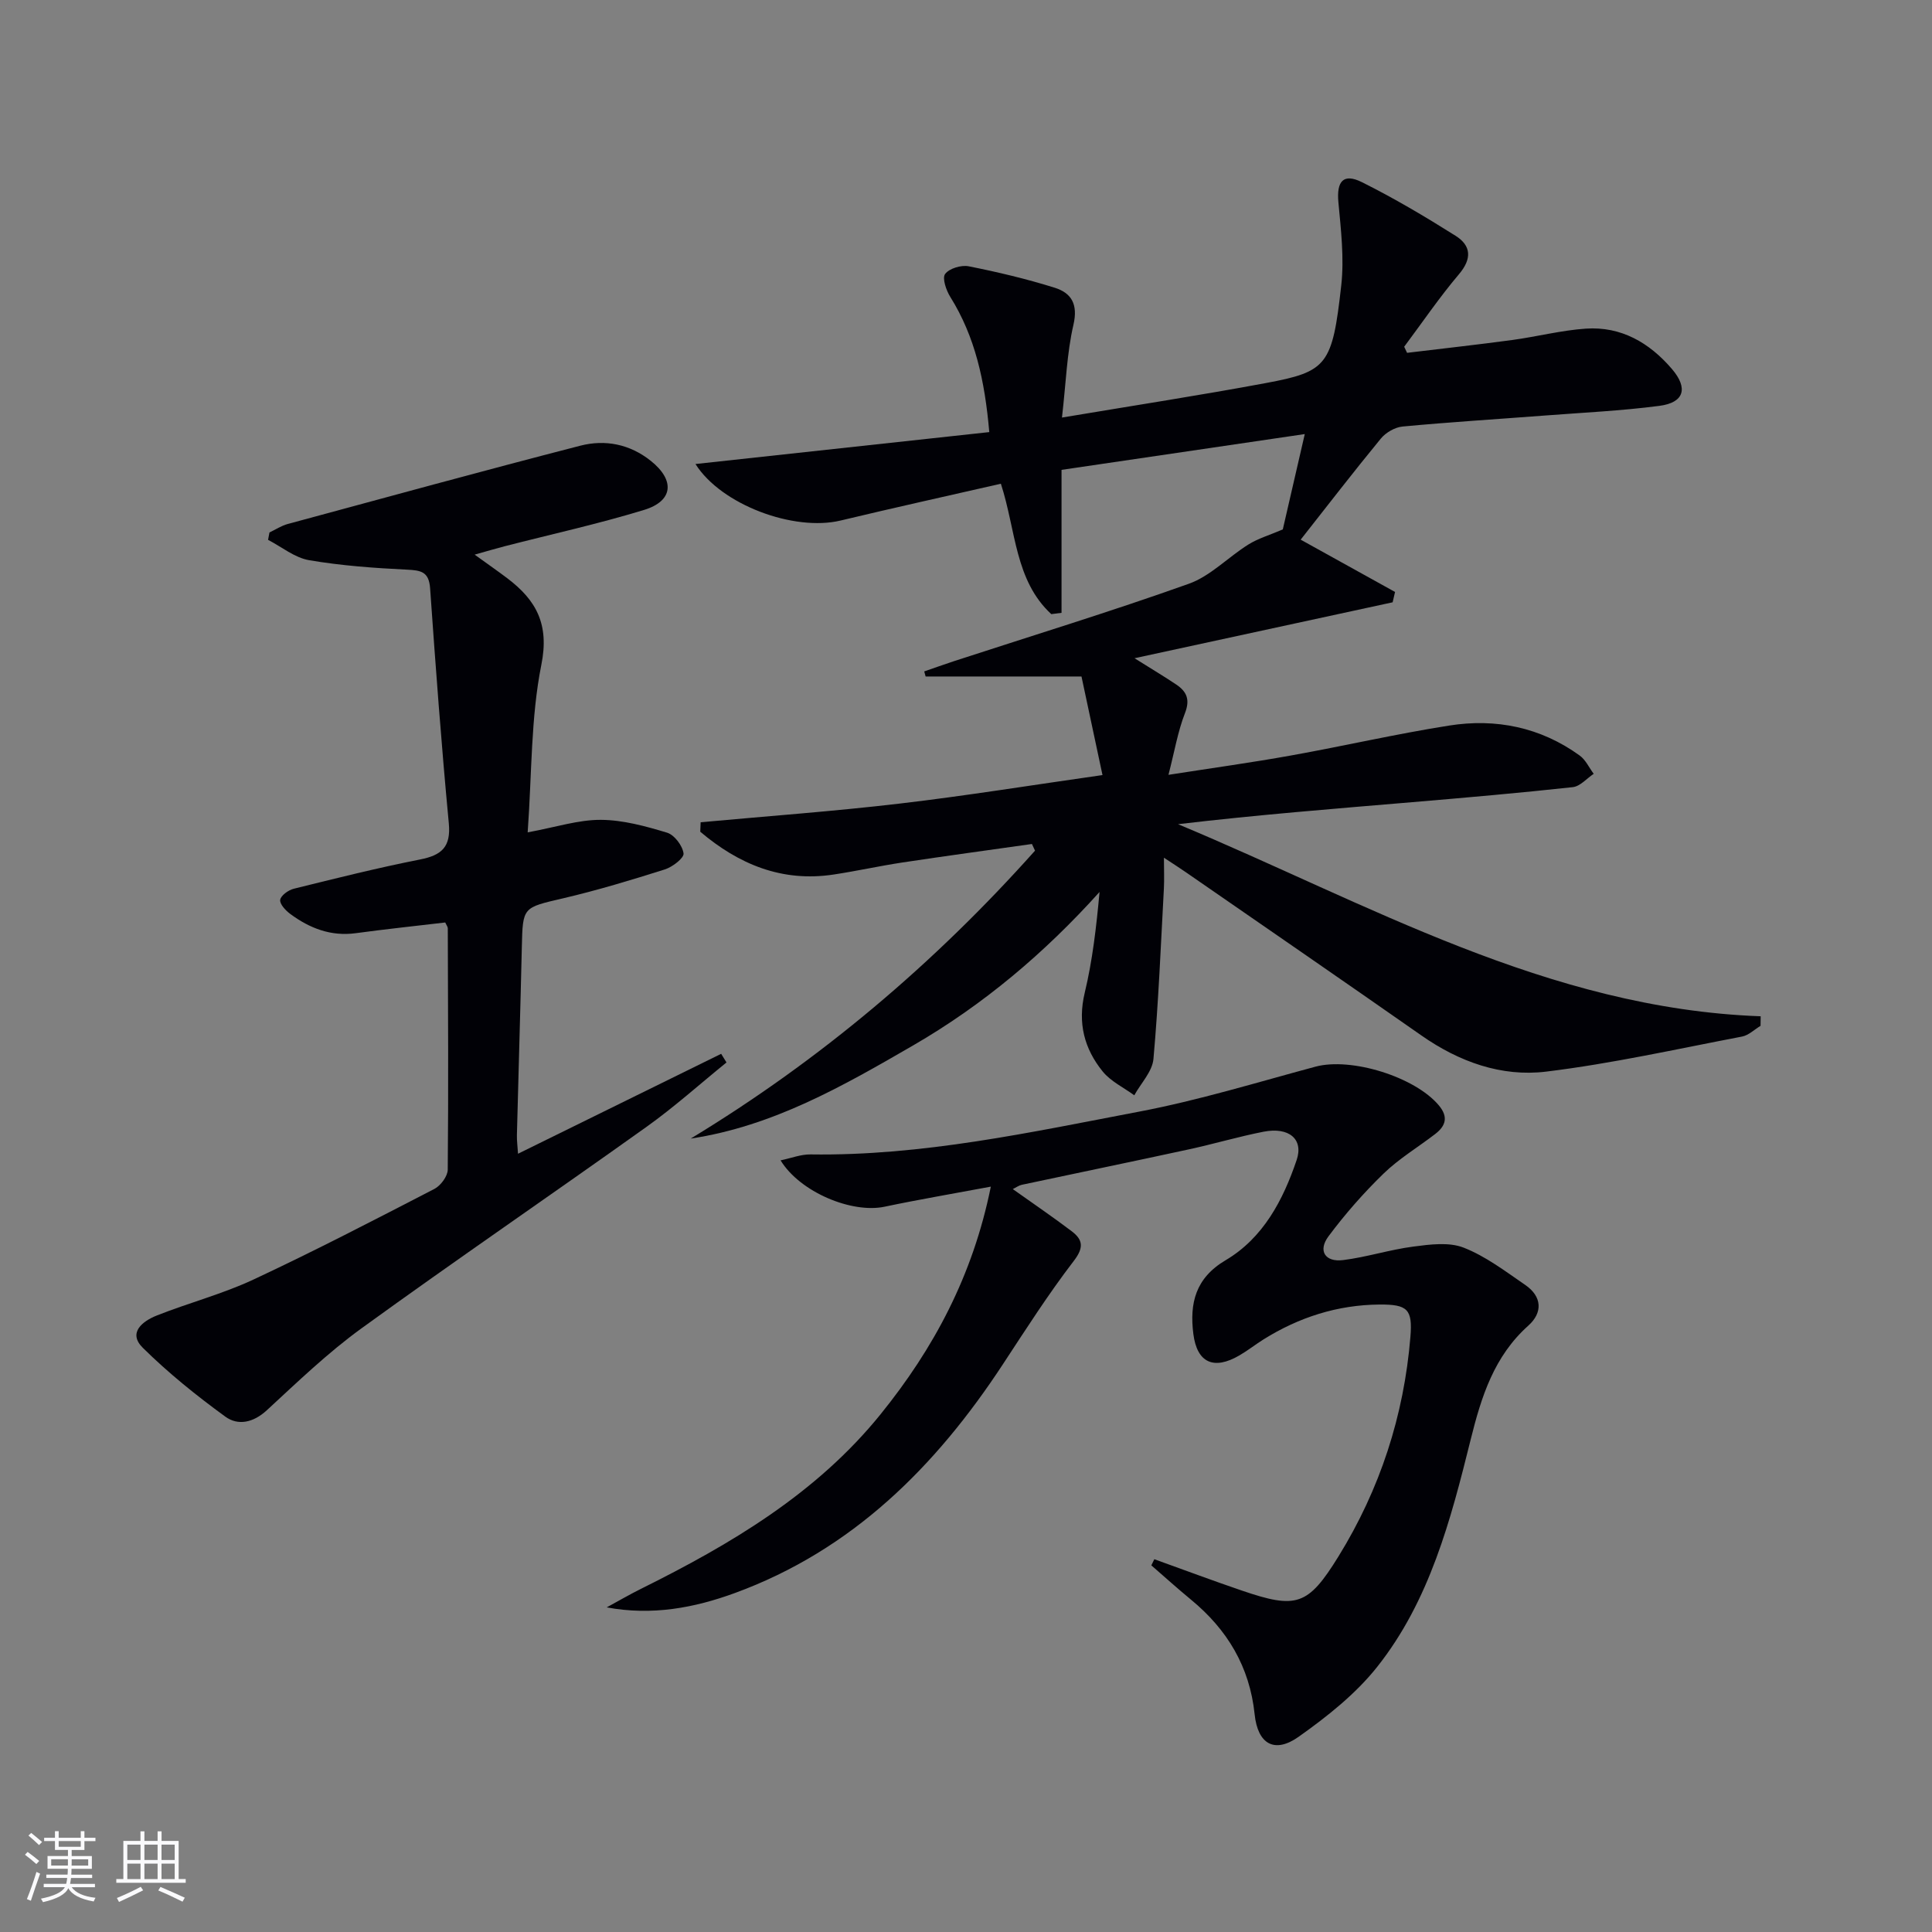 <svg enable-background="new 0 0 400 400" viewBox="0 0 400 400" xmlns="http://www.w3.org/2000/svg"><rect x="0" y="0" width="400" height="400" fill="#808080" stroke="none"/><g fill="#010106"><path d="m219.87 86.45c15.1-2.53 28.69-4.62 42.2-7.14 12.71-2.37 13.77-3.65 15.62-20.21.63-5.66-.06-11.51-.59-17.23-.4-4.32 1.01-6.08 4.88-4.15 6.66 3.32 13.1 7.14 19.4 11.11 3.21 2.03 3.41 4.73.68 7.95-4.05 4.78-7.58 9.98-11.34 15.01.2.42.4.84.6 1.26 7.27-.88 14.55-1.68 21.8-2.66 5.08-.69 10.11-2 15.2-2.35 7.33-.5 13.18 2.92 17.84 8.36 3.4 3.98 2.54 6.96-2.61 7.63-7.9 1.03-15.88 1.4-23.83 2.01-9.78.75-19.58 1.35-29.34 2.27-1.58.15-3.46 1.24-4.49 2.49-5.68 6.91-11.14 14-16.6 20.93 6.55 3.63 13.05 7.23 19.54 10.83-.17.71-.34 1.43-.5 2.14-17.38 3.77-34.76 7.53-53.44 11.58 3.75 2.35 6.25 3.84 8.66 5.46 2.15 1.45 2.88 3.1 1.78 5.92-1.47 3.78-2.15 7.86-3.41 12.76 9.04-1.41 17.22-2.54 25.34-4 10.94-1.96 21.79-4.47 32.77-6.2 9.69-1.53 18.92.34 27.02 6.2 1.24.89 1.95 2.51 2.91 3.79-1.44.96-2.8 2.59-4.33 2.76-11.06 1.21-22.14 2.17-33.23 3.11-16.13 1.36-32.27 2.64-48.5 4.56 39.23 16.37 76.47 38.17 120.63 39.77-.01.66-.02 1.32-.03 1.98-1.27.76-2.46 1.96-3.83 2.22-13.5 2.58-26.96 5.6-40.58 7.26-9.24 1.12-18-2.03-25.79-7.48-16.23-11.35-32.54-22.57-48.82-33.83-1.2-.83-2.44-1.62-4.5-2.98 0 2.59.09 4.49-.01 6.38-.64 11.77-1.11 23.55-2.16 35.28-.23 2.61-2.59 5.02-3.97 7.53-2.21-1.62-4.86-2.87-6.53-4.92-3.82-4.71-5.23-10.04-3.73-16.3 1.62-6.74 2.41-13.69 3.07-20.88-11.34 12.61-24.03 23.34-38.59 31.77-14.49 8.39-29 16.72-46.05 19.29 26.89-16.3 50.49-36.31 71.28-59.61-.21-.46-.43-.92-.64-1.38-8.94 1.27-17.9 2.48-26.83 3.83-4.75.72-9.45 1.77-14.21 2.49-10.78 1.64-19.72-2.17-27.63-8.86.03-.65.06-1.3.08-1.96 13.69-1.26 27.41-2.25 41.06-3.85 13.83-1.62 27.58-3.85 42.14-5.92-1.52-7.14-2.95-13.85-4.35-20.41-11.13 0-21.7 0-32.27 0-.1-.35-.19-.7-.29-1.05 2.04-.7 4.07-1.44 6.12-2.11 16.24-5.3 32.59-10.3 48.67-16.04 4.5-1.61 8.14-5.52 12.33-8.13 2-1.25 4.35-1.93 7.12-3.12 1.33-5.79 2.85-12.35 4.55-19.74-16.65 2.45-32.84 4.83-50.36 7.41v29.6c-.71.09-1.42.18-2.12.27-7.58-7-7.29-17.32-10.44-27-11.03 2.52-22.13 4.97-33.18 7.62-9.7 2.32-24.73-3.27-30.05-11.7 20.31-2.21 40.44-4.39 60.83-6.61-.93-10.67-2.93-19.75-8.08-28-.85-1.36-1.71-3.88-1.06-4.74.86-1.15 3.33-1.89 4.86-1.59 6 1.19 11.98 2.61 17.82 4.44 3.48 1.09 4.87 3.43 3.88 7.69-1.36 5.88-1.54 12.03-2.37 19.19z"/><path d="m238.99 322.82c6.04 2.17 12.05 4.42 18.12 6.49 11.31 3.86 13.69 3.15 20-7.06 8.6-13.93 13.56-29.14 14.9-45.47.47-5.71-.58-6.73-6.41-6.69-8.69.07-16.68 2.64-24.02 7.23-1.69 1.06-3.26 2.31-4.99 3.31-5.29 3.08-8.76 1.53-9.52-4.45-.8-6.32.41-11.56 6.69-15.27 7.78-4.61 11.88-12.42 14.7-20.75 1.46-4.31-1.59-6.88-6.86-5.85-5.2 1.02-10.31 2.54-15.49 3.66-11.51 2.5-23.04 4.87-34.56 7.33-.61.13-1.17.55-1.86.89 4.19 2.98 8.27 5.75 12.2 8.73 2.32 1.76 2.55 3.38.42 6.15-5.25 6.84-9.92 14.15-14.66 21.37-13.91 21.2-31.2 38.49-55.53 47.39-8.37 3.06-17.1 4.71-26.51 2.96 2.38-1.29 4.72-2.66 7.14-3.86 18.58-9.23 36.31-19.72 49.57-36.13 10.97-13.57 19.09-28.65 22.82-47.12-7.84 1.47-14.95 2.67-22.01 4.16-6.76 1.42-17.47-2.99-21.52-9.6 2.21-.46 4.21-1.26 6.2-1.23 23.11.34 45.56-4.58 68.04-8.86 12.32-2.34 24.38-6.05 36.51-9.31 7.38-1.98 20.57 2.09 25.54 8.02 2 2.39 1.43 4.24-.75 5.92-3.56 2.74-7.49 5.09-10.69 8.19-4.13 4.01-7.98 8.39-11.42 13.01-2.22 2.99-.68 5.37 3.02 4.91 4.9-.61 9.68-2.17 14.58-2.8 3.43-.45 7.35-.97 10.39.22 4.56 1.78 8.64 4.9 12.75 7.72 3.49 2.39 3.67 5.72.64 8.43-7.11 6.36-9.73 14.72-11.93 23.58-4.13 16.62-8.48 33.35-19.36 47.07-4.45 5.61-10.36 10.29-16.26 14.47-5 3.54-8.47 1.52-9.11-4.65-1.03-9.85-5.66-17.55-13.18-23.74-2.79-2.3-5.48-4.73-8.21-7.1.19-.42.41-.84.62-1.27z"/><path d="m92.18 190.99c-6.12.72-12.35 1.38-18.55 2.22-5.14.69-9.52-1.03-13.51-3.97-.97-.71-2.23-2.06-2.11-2.93.13-.9 1.68-2.02 2.79-2.3 8.69-2.15 17.38-4.33 26.15-6.06 4.48-.88 6.44-2.57 5.97-7.51-1.53-16.18-2.73-32.4-3.87-48.62-.24-3.47-1.89-3.74-4.81-3.88-6.77-.33-13.58-.82-20.25-1.96-2.98-.51-5.67-2.75-8.49-4.21.1-.51.19-1.02.29-1.53 1.25-.59 2.45-1.39 3.77-1.75 20.18-5.46 40.34-10.99 60.57-16.21 5.16-1.33 10.27-.34 14.63 3.15 5.01 4.01 4.65 8.3-1.43 10.15-9.5 2.9-19.23 5.04-28.86 7.52-1.74.45-3.46.96-6.2 1.73 2.68 1.94 4.76 3.38 6.77 4.9 5.98 4.53 8.73 9.51 7.04 17.91-2.19 10.95-1.95 22.4-2.83 34.69 5.86-1.08 10.49-2.61 15.12-2.59 4.6.02 9.29 1.31 13.75 2.66 1.51.46 3.19 2.69 3.4 4.29.13.95-2.29 2.81-3.86 3.31-6.95 2.2-13.96 4.32-21.05 5.98-8.38 1.96-8.38 1.74-8.57 10.11-.3 12.98-.69 25.95-1.02 38.93-.03 1.1.13 2.21.23 3.85 14.32-7.05 28.19-13.87 42.06-20.69.37.6.73 1.2 1.1 1.79-5.49 4.45-10.77 9.2-16.51 13.3-19.63 14.02-39.57 27.62-59.1 41.78-6.96 5.05-13.23 11.09-19.57 16.94-2.78 2.56-5.95 3.23-8.58 1.31-5.99-4.36-11.82-9.05-17.08-14.25-3.17-3.13-.04-5.52 2.87-6.68 6.63-2.63 13.61-4.45 20.05-7.46 12.64-5.91 25.03-12.34 37.43-18.75 1.31-.67 2.76-2.62 2.78-3.99.16-16.66.06-33.33.01-49.99-.01-.3-.26-.6-.53-1.19z"/></g><path d="m5.17 384 .55-.58c.85.61 1.65 1.24 2.4 1.87l-.59.64c-.83-.73-1.62-1.38-2.36-1.93m1.22 9.53-.82-.34c.71-1.76 1.37-3.64 1.98-5.63.24.13.5.25.76.36-.6 1.67-1.24 3.54-1.92 5.61m-.5-13.5.57-.54c.56.44 1.31 1.06 2.26 1.87l-.64.64c-.68-.66-1.41-1.32-2.19-1.97m3.25.46h2.24v-1.36h.77v1.36h4.57v-1.36h.76v1.36h2.28v.69h-2.28v1.84h-2.64v1.26h4.18v2.64h-4.21c0 .45-.02.86-.05 1.21h4.32v.69h-4.38c-.04.34-.1.75-.19 1.22h5.15v.69h-4.82c.87 1.19 2.51 1.92 4.93 2.19-.17.32-.3.57-.37.76-2.77-.49-4.52-1.41-5.26-2.76-.56 1.26-2.3 2.23-5.24 2.9-.12-.24-.26-.48-.43-.72 2.73-.55 4.38-1.34 4.96-2.38h-4.38v-.69h4.65c.1-.38.17-.79.21-1.22h-4.32v-.69h4.4c.03-.34.05-.75.05-1.21h-4.2v-2.64h4.23v-1.26h-2.69v-1.84h-2.24zm1.46 4.46v1.29h3.45c.01-.4.02-.57.01-.53v-.32-.45h-3.46zm1.55-2.59h4.57v-1.19h-4.57zm6.11 2.59h-3.42v.77c-.01.19-.01.37-.02.53h3.44z" fill="#fafafc"/><path d="m32.63 379.16h.82v1.98h3.54v7.89h1.46v.78h-14.37v-.78h1.46v-7.89h3.54v-1.98h.82v1.98h2.73zm-3.49 11.48.5.73c-1.61.82-3.28 1.63-5 2.41-.13-.27-.28-.55-.44-.82 1.75-.72 3.4-1.49 4.94-2.32m-2.78-5.55h2.73v-3.18h-2.73zm0 3.95h2.73v-3.2h-2.73zm3.54-3.95h2.73v-3.18h-2.73zm0 3.95h2.73v-3.2h-2.73zm7.89 4.68c-1.84-.92-3.51-1.7-5.02-2.32l.45-.73c1.89.8 3.57 1.55 5.04 2.23zm-1.62-11.81h-2.73v3.18h2.73zm-2.73 7.13h2.73v-3.2h-2.73z" fill="#fafafc"/></svg>